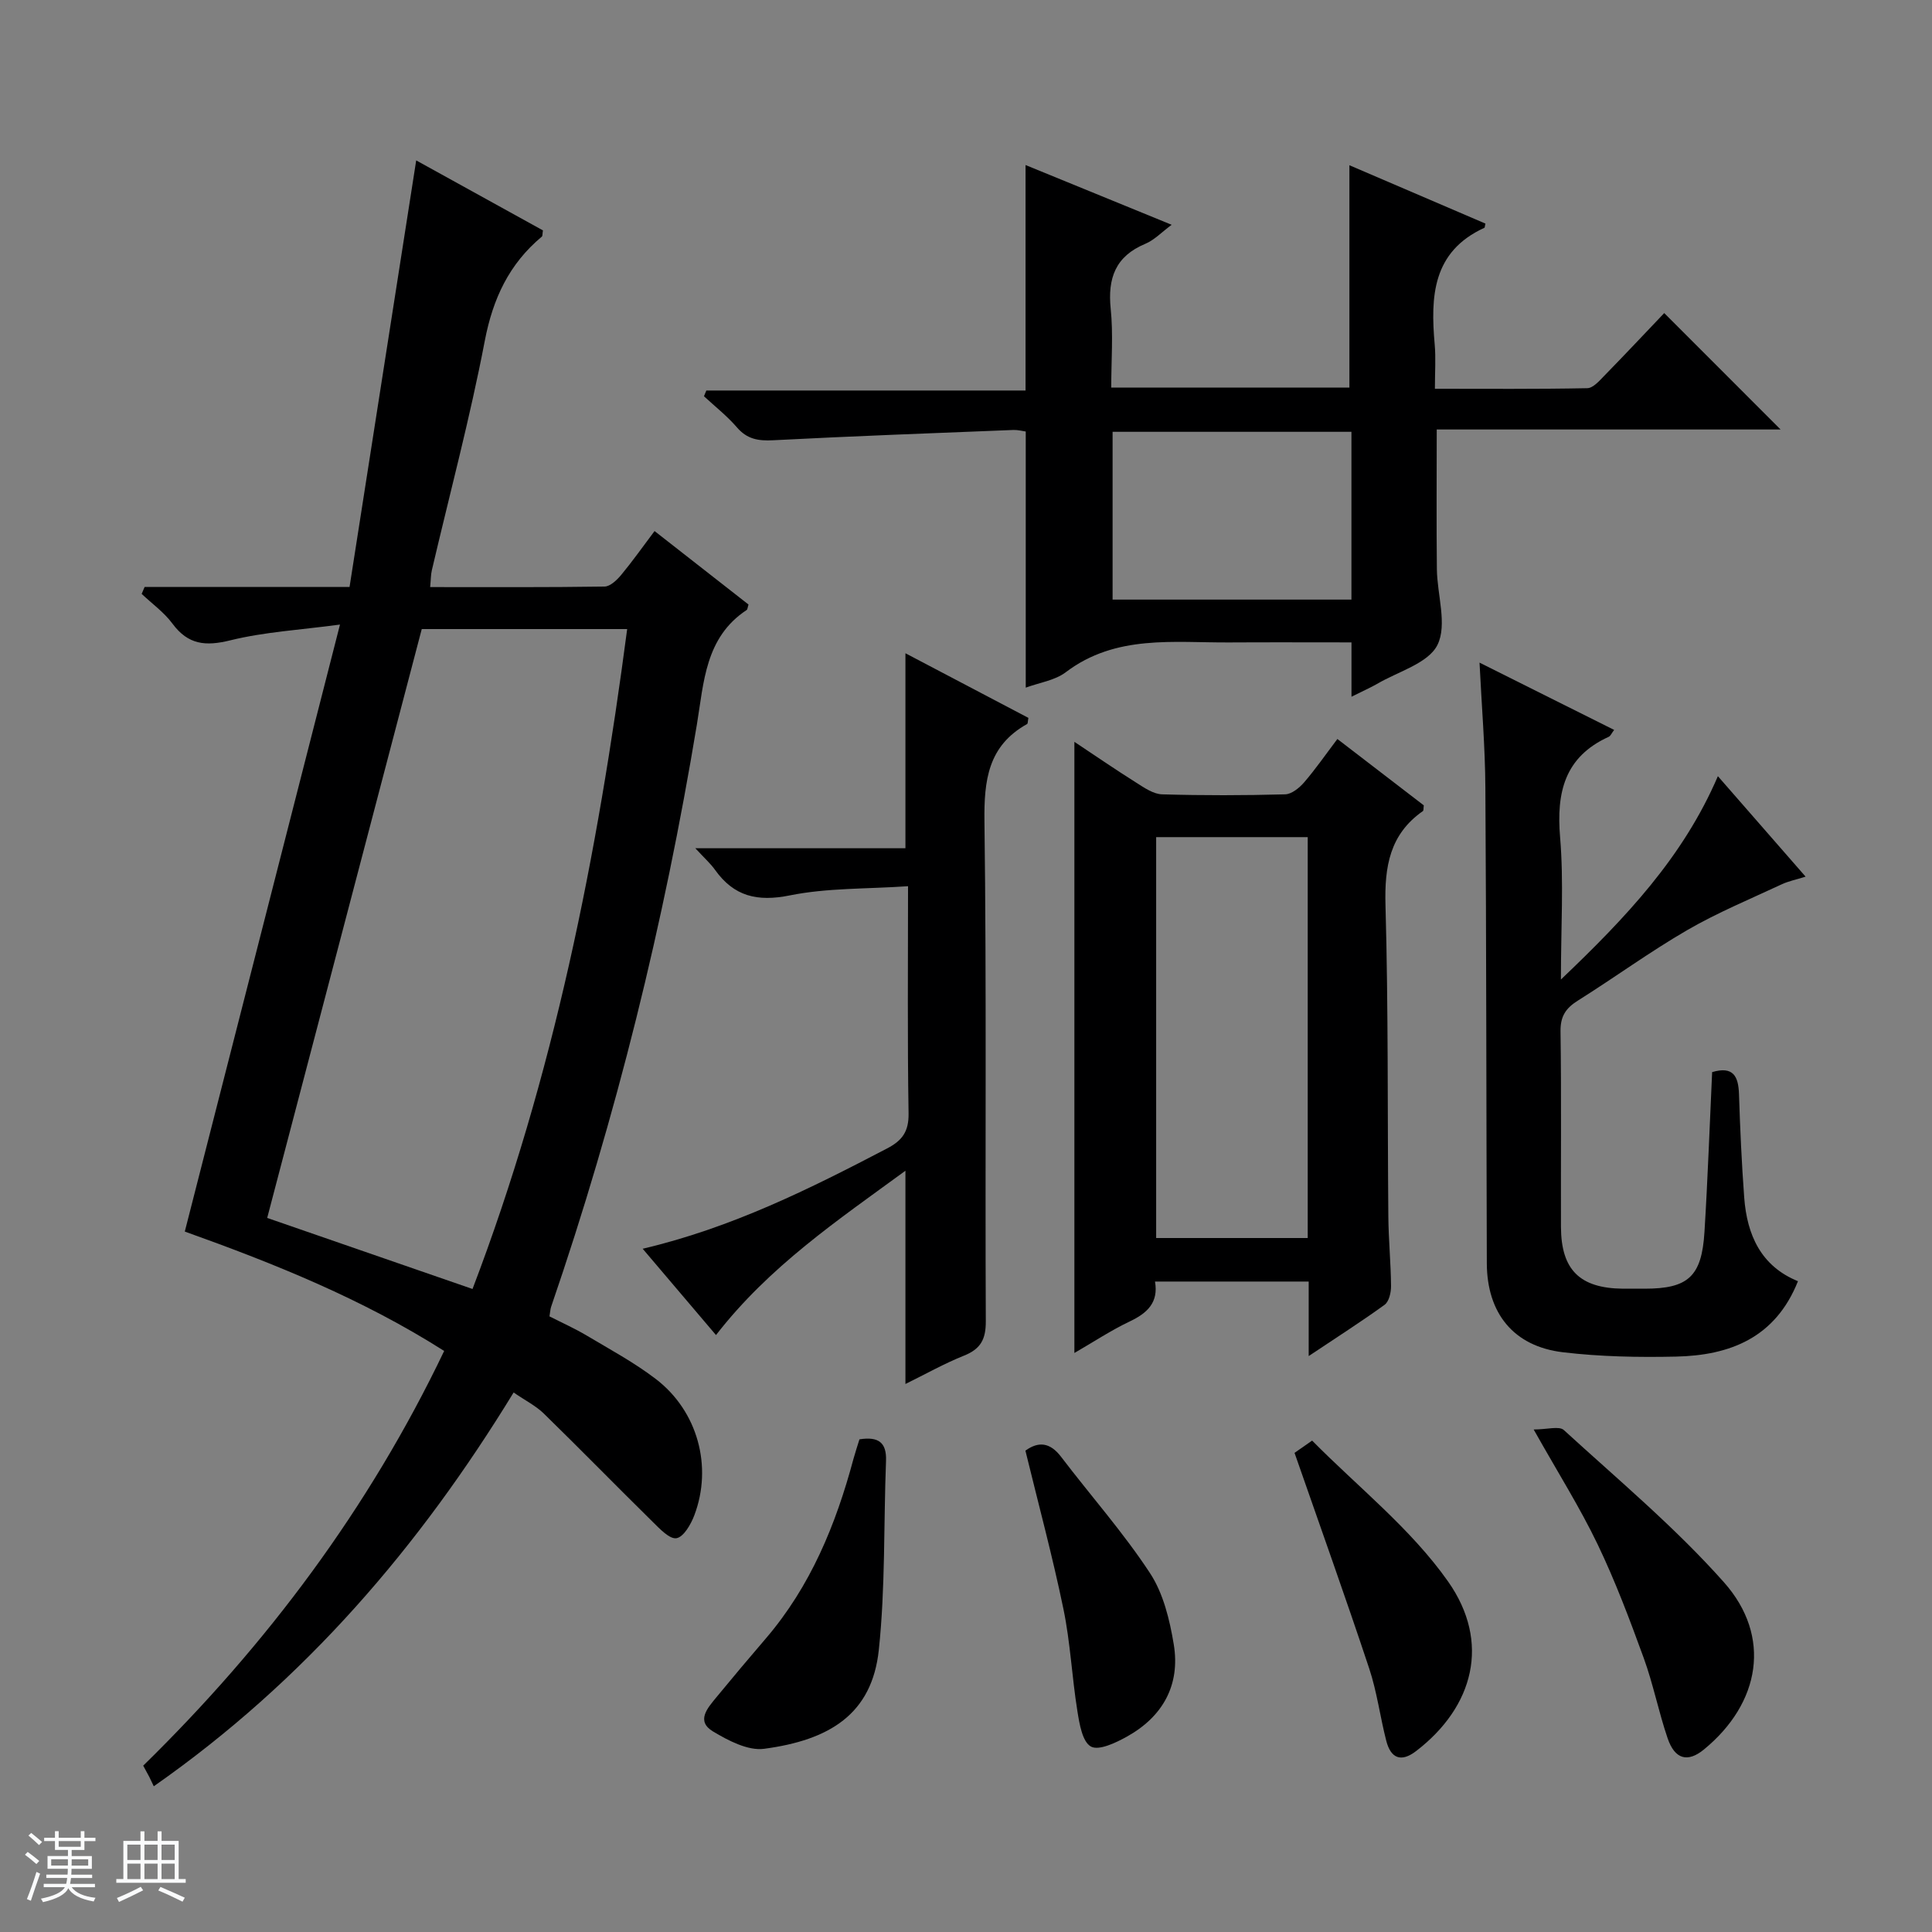 <svg enable-background="new 0 0 400 400" viewBox="0 0 400 400" xmlns="http://www.w3.org/2000/svg"><rect x="0" y="0" width="400" height="400" fill="#808080" stroke="none"/><path d="m5.17 384 .56-.58c.85.61 1.65 1.24 2.4 1.87l-.59.64c-.84-.73-1.63-1.38-2.37-1.93m1.22 9.53-.82-.34c.71-1.76 1.37-3.64 1.98-5.63.24.13.5.25.76.36-.6 1.67-1.24 3.54-1.92 5.61m-.5-13.5.57-.54c.56.44 1.31 1.06 2.26 1.87l-.64.64c-.68-.66-1.41-1.32-2.19-1.97m3.25.46h2.24v-1.36h.77v1.36h4.57v-1.36h.76v1.36h2.28v.69h-2.28v1.84h-2.64v1.26h4.18v2.64h-4.21c0 .45-.02.86-.05 1.21h4.32v.69h-4.38c-.04.34-.1.75-.19 1.22h5.15v.69h-4.82c.87 1.19 2.51 1.92 4.93 2.19-.17.31-.3.57-.37.76-2.77-.49-4.52-1.41-5.26-2.76-.56 1.26-2.3 2.23-5.24 2.9-.12-.24-.26-.48-.43-.72 2.73-.55 4.38-1.34 4.96-2.38h-4.38v-.69h4.65c.1-.38.17-.79.21-1.22h-4.32v-.69h4.4c.03-.34.05-.75.05-1.21h-4.2v-2.64h4.23v-1.26h-2.69v-1.84h-2.24zm1.46 4.46v1.29h3.45c.01-.4.02-.57.01-.53v-.32-.45h-3.46zm1.55-2.59h4.57v-1.19h-4.57zm6.11 2.59h-3.42v.77c-.01.19-.01.37-.02.53h3.44z" fill="#fafbfc"/><path d="m32.63 379.16h.82v1.98h3.54v7.89h1.46v.78h-14.37v-.78h1.46v-7.89h3.54v-1.98h.82v1.98h2.73zm-3.49 11.48.5.73c-1.61.82-3.28 1.63-5 2.41-.13-.27-.28-.55-.44-.82 1.75-.72 3.4-1.49 4.94-2.32m-2.78-5.55h2.73v-3.18h-2.73zm0 3.95h2.73v-3.2h-2.73zm3.54-3.95h2.73v-3.18h-2.73zm0 3.95h2.73v-3.2h-2.73zm7.89 4.68c-1.84-.92-3.51-1.7-5.02-2.32l.45-.73c1.89.8 3.57 1.55 5.04 2.23zm-1.62-11.81h-2.73v3.18h2.73zm-2.73 7.13h2.73v-3.2h-2.73v3.19z" fill="#fafbfc"/><g fill="#000001"><path d="m29.94 121.53h42.43c4.62-29.56 9.19-58.82 13.8-88.32 8.44 4.66 17.4 9.61 26.24 14.49-.12.73-.06 1.14-.23 1.29-6.77 5.65-10.13 12.82-11.81 21.57-3.05 15.95-7.26 31.68-10.96 47.5-.22.94-.2 1.93-.35 3.49 12.24 0 24.18.07 36.11-.11 1.17-.02 2.56-1.35 3.44-2.41 2.33-2.81 4.44-5.8 6.91-9.08 6.55 5.12 13.03 10.19 19.45 15.21-.18.56-.19 1-.39 1.14-8.59 5.67-8.85 14.96-10.3 23.72-6.79 40.99-16.67 81.21-30.17 120.52-.16.46-.18.98-.35 2 2.49 1.27 5.18 2.47 7.69 3.96 4.85 2.89 9.86 5.59 14.32 9 8.68 6.63 11.81 18.13 7.98 28.23-.71 1.88-2.21 4.48-3.69 4.74-1.42.24-3.47-1.95-4.93-3.39-7.55-7.43-14.96-15.02-22.54-22.42-1.64-1.6-3.79-2.67-6.25-4.36-19.47 31.85-43.15 59.6-74.5 81.53-.34-.71-.62-1.33-.93-1.94-.37-.71-.76-1.41-1.26-2.33 25.61-25.08 46.72-53.26 62.31-85.86-16.86-10.72-34.98-18.02-53.7-24.72 10.62-41.53 21.19-82.9 32.13-125.67-8.15 1.1-15.59 1.51-22.69 3.26-5.15 1.27-8.75.93-12-3.46-1.73-2.34-4.22-4.12-6.37-6.15.2-.48.4-.96.61-1.43zm57.38 8.71c-10.67 40.65-21.34 81.29-32 121.92 14.13 4.89 28.05 9.71 42.51 14.71 16.8-44 25.87-89.79 32.02-136.63-14.24 0-28.02 0-42.53 0z"/><path d="m279.81 144.25c0-4.12 0-7.41 0-11.25-8.59 0-16.87-.04-25.15.01-11.68.08-23.64-1.69-34.01 6.17-2.24 1.7-5.44 2.14-8.28 3.19 0-17.89 0-35.28 0-53.03-.67-.09-1.62-.35-2.55-.32-16.59.66-33.18 1.27-49.76 2.13-3.07.16-5.38-.22-7.48-2.66-2.03-2.36-4.53-4.32-6.83-6.45.16-.4.32-.79.49-1.19h66.09c0-15.89 0-31.08 0-46.68 9.75 3.99 19.67 8.04 30.25 12.37-2.07 1.53-3.59 3.16-5.46 3.94-6.19 2.58-7.81 7.12-7.16 13.47.54 5.26.11 10.62.11 16.29h49.31c0-15.39 0-30.44 0-46.03 9.49 4.07 18.85 8.09 28.16 12.08-.13.56-.12.83-.21.87-10.79 4.94-11.17 14.25-10.29 24.18.25 2.8.04 5.64.04 9.15 10.71 0 21.13.09 31.55-.12 1.2-.02 2.5-1.52 3.51-2.56 4.3-4.4 8.5-8.88 12.42-12.99 8.3 8.3 16.02 16.03 24.09 24.1-23.73 0-47.4 0-71.19 0 0 10.04-.08 19.48.03 28.92.06 5.31 2.19 11.5.12 15.68-1.9 3.83-8.16 5.51-12.53 8.09-1.42.81-2.93 1.46-5.27 2.64zm-.01-54.85c-16.8 0-33.15 0-49.45 0v34.74h49.45c0-11.74 0-23.04 0-34.74z"/><path d="m270.95 280.76c0-5.86 0-10.49 0-15.43-10.66 0-21.06 0-31.82 0 .76 4.32-1.58 6.53-5.21 8.25-3.86 1.83-7.46 4.22-11.48 6.54 0-42.22 0-83.97 0-126.53 4.4 2.92 8.57 5.79 12.85 8.48 1.64 1.04 3.51 2.34 5.32 2.39 8.49.25 16.99.23 25.47 0 1.34-.04 2.93-1.33 3.91-2.46 2.36-2.74 4.43-5.73 6.9-9 6.23 4.78 12.12 9.31 17.89 13.74-.08.61-.02 1.06-.18 1.18-6.88 4.81-7.97 11.51-7.75 19.49.6 21.47.4 42.95.59 64.43.04 4.81.52 9.62.56 14.43.01 1.32-.41 3.19-1.33 3.87-4.79 3.47-9.81 6.67-15.72 10.62zm-.2-107.44c-10.66 0-21.03 0-31.38 0v83h31.38c0-27.69 0-55.11 0-83z"/><path d="m354.48 221.97c4.38-1.3 5.44.87 5.56 4.57.23 7.14.55 14.29 1.08 21.41.58 7.73 3.46 14.19 11.13 17.31-4.69 11.76-14.13 15.37-25.28 15.61-7.79.17-15.65.02-23.38-.9-10.23-1.22-15.73-8.08-15.76-18.44-.11-32.82-.09-65.64-.3-98.46-.05-8.45-.77-16.89-1.21-25.88 9.43 4.71 18.59 9.29 27.87 13.93-.53.69-.74 1.26-1.13 1.43-9.13 4.16-10.84 11.49-10.06 20.78.78 9.24.17 18.6.17 29.47 13.5-12.87 25.29-25.32 32.5-42.1 6.07 6.95 11.94 13.67 18.16 20.8-1.97.62-3.54.93-4.95 1.59-6.57 3.07-13.31 5.86-19.56 9.48-7.76 4.5-15.04 9.82-22.65 14.6-2.5 1.57-3.62 3.25-3.58 6.35.19 13.49.05 26.99.09 40.49.03 8.9 3.9 12.71 12.83 12.8 1.5.01 3 0 4.5 0 8.99 0 11.81-2.51 12.38-11.71.68-10.92 1.06-21.88 1.59-33.13z"/><path d="m188 183.48c-8.66.59-16.74.34-24.46 1.9-6.75 1.36-11.58.22-15.51-5.3-.92-1.29-2.14-2.37-4.07-4.46h43.5c0-13.71 0-26.75 0-40.37 8.65 4.55 17.11 8.99 25.46 13.38-.14.71-.1 1.18-.27 1.27-8.09 4.51-8.94 11.64-8.83 20.2.45 34.47.12 68.96.28 103.44.02 3.73-1.05 5.74-4.49 7.12-4.12 1.65-8.01 3.85-12.15 5.88 0-14.83 0-29.16 0-44.15-14.03 10.26-28.19 19.79-39.22 34.02-4.9-5.77-9.84-11.59-15.18-17.87 18.44-4.34 34.57-12.39 50.59-20.76 3.15-1.64 4.52-3.5 4.46-7.26-.25-15.29-.11-30.59-.11-47.04z"/><path d="m317.53 295.96c2.79 0 5.28-.77 6.25.12 11.26 10.3 23.06 20.16 33.15 31.52 9.96 11.22 7.53 25.05-4.16 34.62-3.33 2.73-6.01 2.07-7.51-2.34-1.87-5.48-2.98-11.22-4.96-16.65-2.89-7.93-5.87-15.87-9.52-23.47-3.65-7.61-8.19-14.8-13.25-23.8z"/><path d="m177.94 298c3.93-.62 5.65.64 5.5 4.47-.5 13.05-.12 26.18-1.49 39.12-1.41 13.32-10.22 18.68-23.76 20.48-3.33.44-7.39-1.69-10.55-3.58-3.61-2.16-1.14-4.86.65-7.05 3.37-4.1 6.78-8.15 10.24-12.18 9.29-10.83 14.53-23.62 18.17-37.21.39-1.4.85-2.79 1.24-4.05z"/><path d="m268.02 300.8c.2-.14 1.39-.97 3.64-2.54 9.46 9.58 20.44 18.22 28.14 29.16 8.88 12.61 5.31 25.98-6.61 35.12-3.17 2.43-5.26 1.45-6.18-2.13-1.28-4.97-1.92-10.14-3.54-14.99-4.9-14.76-10.15-29.4-15.45-44.62z"/><path d="m212.3 300.34c2.73-1.97 5.11-1.71 7.39 1.28 6.12 8.04 12.87 15.65 18.4 24.07 2.77 4.21 4.09 9.7 4.93 14.8 1.37 8.39-2.29 14.93-9.69 19.05-2.3 1.28-5.83 2.97-7.47 2.06-1.77-.98-2.38-4.71-2.8-7.35-1.13-7.02-1.45-14.19-2.89-21.13-2.24-10.84-5.13-21.54-7.87-32.78z"/></g></svg>